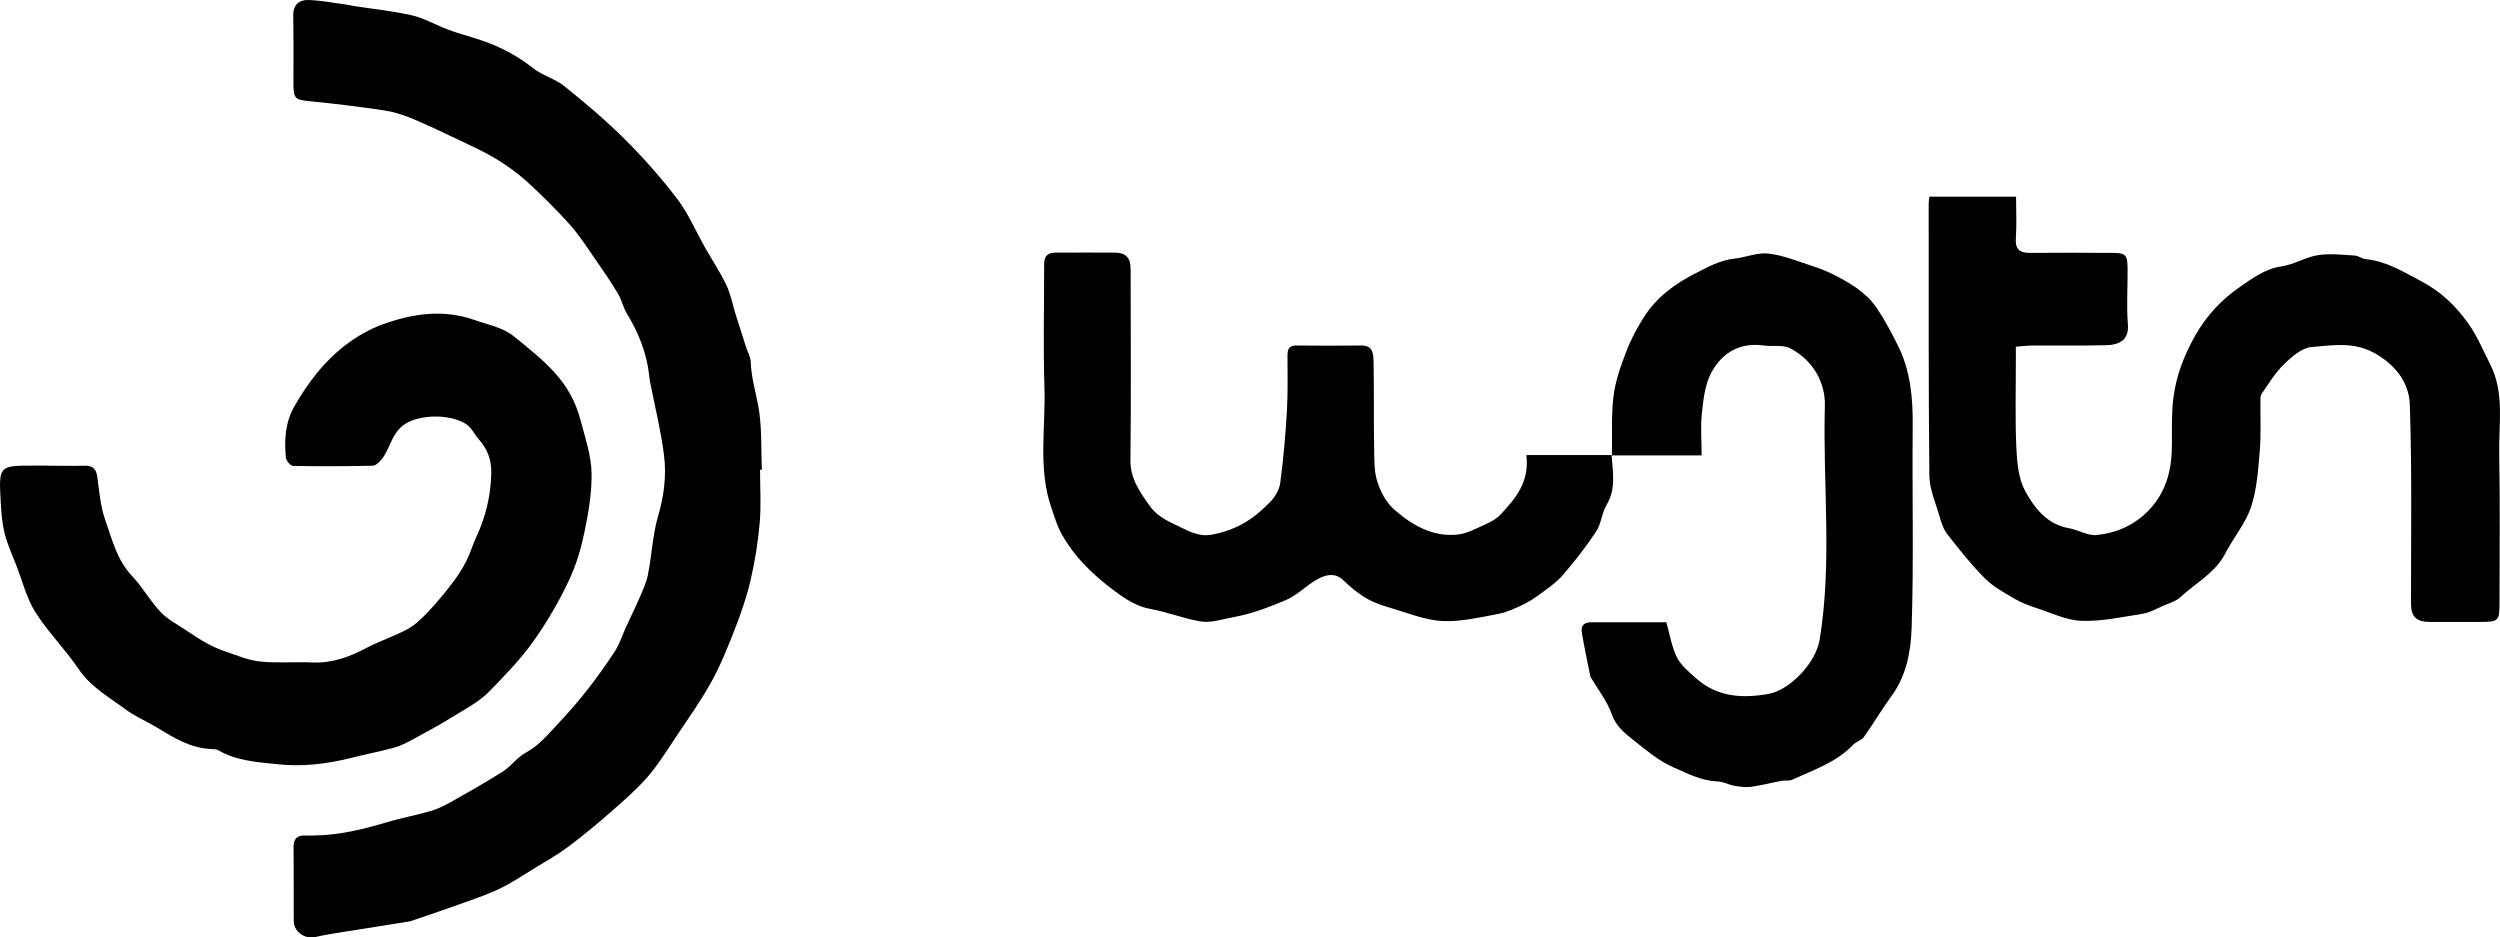 <svg xmlns="http://www.w3.org/2000/svg" id="Layer_1" data-name="Layer 1" viewBox="0 0 256.43 96.16"><defs><style>      .cls-1 {        stroke-width: 0px;      }    </style></defs><path class="cls-1" d="m77.96,48.18c0,1.8.12,3.61-.03,5.39-.17,1.98-.49,3.96-.93,5.9-.39,1.69-.96,3.35-1.59,4.96-.72,1.87-1.47,3.75-2.44,5.5-1.07,1.95-2.38,3.77-3.61,5.62-.93,1.4-1.82,2.84-2.91,4.11-1.13,1.3-2.46,2.45-3.76,3.6-1.42,1.24-2.88,2.45-4.39,3.58-1.08.81-2.27,1.49-3.43,2.19-1.25.76-2.47,1.6-3.8,2.21-1.56.72-3.21,1.24-4.84,1.83-1.34.48-2.69.93-4.04,1.39-.08.03-.15.05-.23.06-2.18.35-4.37.69-6.55,1.04-1.04.17-2.08.32-3.1.56s-2.18-.56-2.18-1.64c-.02-2.52.01-5.04-.02-7.56-.01-.88.35-1.25,1.2-1.22h.84c2.61-.02,5.11-.64,7.6-1.38,1.41-.42,2.86-.69,4.28-1.09.71-.2,1.4-.51,2.05-.87,1.85-1.04,3.7-2.08,5.49-3.22.85-.54,1.48-1.47,2.36-1.94,1.29-.69,2.18-1.76,3.13-2.77,1.07-1.14,2.11-2.3,3.07-3.53,1.05-1.33,2.04-2.71,2.96-4.13.47-.73.73-1.59,1.09-2.38.45-.99.94-1.96,1.37-2.96.35-.81.74-1.63.91-2.48.4-2,.48-4.09,1.05-6.04.61-2.07.86-4.14.6-6.21-.31-2.51-.93-4.98-1.42-7.47-.05-.23-.07-.47-.1-.71-.25-2.3-1.09-4.39-2.29-6.36-.38-.63-.53-1.39-.9-2.02-.72-1.2-1.51-2.36-2.31-3.51-.85-1.22-1.65-2.48-2.64-3.59-1.39-1.55-2.87-3.02-4.41-4.42-.95-.87-2.03-1.63-3.13-2.31-1.17-.71-2.42-1.28-3.66-1.87-1.65-.79-3.31-1.58-5-2.29-.92-.38-1.89-.69-2.87-.83-2.53-.38-5.08-.69-7.63-.94-1.44-.14-1.64-.25-1.65-1.72,0-2.36.02-4.72-.02-7.08-.02-1.07.6-1.6,1.51-1.58,1.29.03,2.57.29,3.85.46.31.04.62.12.94.17,1.96.3,3.94.5,5.86.94,1.25.29,2.4.96,3.61,1.42.81.31,1.64.57,2.47.81,2.31.67,4.43,1.65,6.33,3.17.97.77,2.28,1.1,3.24,1.87,2.14,1.72,4.26,3.51,6.21,5.45,1.92,1.92,3.74,3.97,5.38,6.13,1.14,1.51,1.9,3.31,2.84,4.97.73,1.29,1.57,2.54,2.2,3.88.44.92.62,1.97.93,2.95.34,1.1.7,2.2,1.05,3.3.17.54.49,1.08.51,1.63.05,1.49.46,2.9.74,4.34.43,2.17.3,4.45.4,6.69h-.23.04Z"></path><path class="cls-1" d="m197.91,20.17h8.88c0,1.48.08,2.87-.02,4.25-.09,1.21.45,1.53,1.52,1.52,2.76-.03,5.52-.01,8.28,0,1.49,0,1.65.16,1.66,1.66.02,1.88-.12,3.77.03,5.63.14,1.62-.81,2.14-2.25,2.18-2.48.06-4.96.02-7.44.03-.55,0-1.1.07-1.8.12v1.5c0,2.96-.08,5.92.05,8.88.07,1.51.22,3.18.92,4.45.95,1.73,2.23,3.4,4.48,3.79.97.17,1.94.8,2.86.7,2.05-.22,3.92-1.04,5.39-2.61,1.82-1.94,2.33-4.29,2.31-6.84,0-1.52-.04-3.05.14-4.55.28-2.28,1.07-4.36,2.22-6.41,1.16-2.06,2.69-3.71,4.53-4.98,1.3-.89,2.63-1.92,4.36-2.17,1.27-.18,2.46-.95,3.73-1.15,1.22-.19,2.51-.03,3.76.04.38.02.74.33,1.12.37,2.13.2,3.85,1.29,5.7,2.26,2.04,1.07,3.55,2.54,4.81,4.3.92,1.28,1.54,2.78,2.26,4.2,1.51,2.95.88,6.13.94,9.22.1,5.08.03,10.16.03,15.23,0,1.92-.08,2-2.01,2h-5.16c-1.37,0-1.91-.54-1.91-1.91,0-6.8.11-13.6-.12-20.39-.08-2.24-1.45-4.06-3.64-5.28-2.15-1.19-4.32-.79-6.46-.61-.98.08-2.01.99-2.8,1.75-.9.88-1.58,2-2.3,3.05-.16.23-.12.62-.12.93-.02,1.64.07,3.29-.07,4.92-.17,1.93-.29,3.93-.89,5.74-.57,1.7-1.81,3.16-2.65,4.78-1.04,2.02-3.04,3.02-4.6,4.48-.47.44-1.18.63-1.8.9-.68.3-1.35.69-2.06.8-2.08.33-4.19.8-6.28.73-1.55-.05-3.08-.81-4.6-1.3-.76-.25-1.53-.53-2.22-.93-1.08-.64-2.23-1.25-3.1-2.13-1.4-1.4-2.64-2.97-3.86-4.54-.42-.53-.63-1.26-.82-1.93-.39-1.33-.99-2.68-1.01-4.03-.1-9.32-.06-18.63-.07-27.95,0-.19.04-.39.07-.71h.01Z"></path><path class="cls-1" d="m4.94,47.77c1.24,0,2.48.03,3.72,0,.83-.02,1.21.3,1.32,1.14.2,1.47.32,3,.8,4.38.71,2.02,1.21,4.15,2.78,5.81,1.07,1.13,1.84,2.54,2.91,3.67.73.77,1.74,1.29,2.65,1.9.68.46,1.37.92,2.09,1.31.58.32,1.19.6,1.82.81,1.2.4,2.4.93,3.63,1.06,1.78.19,3.6.02,5.39.1,2.05.09,3.85-.59,5.62-1.53,1.34-.7,2.8-1.17,4.13-1.89.78-.43,1.46-1.09,2.09-1.75.88-.93,1.71-1.93,2.49-2.95.54-.71,1.04-1.47,1.44-2.26.41-.79.65-1.67,1.03-2.48.97-2.07,1.49-4.23,1.54-6.53.03-1.37-.36-2.47-1.29-3.51-.5-.56-.7-1.25-1.52-1.69-1.58-.84-4.1-.83-5.68-.07-1.71.83-1.78,2.59-2.74,3.81-.23.29-.61.66-.94.67-2.72.06-5.44.07-8.15.02-.27,0-.72-.54-.75-.86-.17-1.82-.05-3.66.88-5.26,1.38-2.39,2.98-4.55,5.26-6.29,1.2-.92,2.53-1.65,3.79-2.11,3.01-1.08,6.16-1.6,9.41-.45,1.43.5,2.94.76,4.13,1.74,1.43,1.18,2.92,2.33,4.15,3.71,1.23,1.37,2.11,2.93,2.61,4.84.48,1.82,1.11,3.63,1.13,5.49.02,1.96-.31,3.96-.71,5.89-.35,1.69-.84,3.39-1.57,4.95-1.02,2.19-2.23,4.27-3.65,6.28-1.34,1.91-2.94,3.52-4.52,5.16-1.08,1.13-2.58,1.88-3.94,2.73-1.31.81-2.67,1.54-4.02,2.27-.59.32-1.21.64-1.86.81-1.41.39-2.85.66-4.27,1.02-2.52.64-5.09.96-7.67.68-2.07-.22-4.19-.34-6.07-1.43-.19-.11-.46-.12-.7-.13-2.13-.07-3.85-1.14-5.59-2.2-1.07-.65-2.25-1.14-3.25-1.88-1.67-1.25-3.53-2.26-4.77-4.09-1.37-2.03-3.14-3.79-4.45-5.85-.9-1.42-1.32-3.15-1.94-4.75-.43-1.11-.93-2.2-1.22-3.34-.27-1.07-.35-2.2-.41-3.31-.2-3.64-.18-3.65,3.41-3.65h1.46Z"></path><path class="cls-1" d="m165.31,46.7c.11,1.72.47,3.42-.51,5.07-.5.83-.55,1.94-1.08,2.75-1.03,1.56-2.19,3.04-3.41,4.46-.65.75-1.51,1.34-2.32,1.94-.59.44-1.23.85-1.89,1.16-.81.37-1.64.76-2.51.91-1.87.34-3.79.81-5.66.71-1.74-.09-3.46-.8-5.16-1.3-.9-.26-1.82-.56-2.62-1.03-.86-.5-1.65-1.16-2.37-1.86-.77-.73-1.64-.64-2.57-.14-1.2.63-2.06,1.66-3.38,2.21-1.75.73-3.42,1.38-5.31,1.72-1.15.21-2.31.63-3.45.43-1.7-.3-3.33-.95-5.03-1.26-1.46-.26-2.61-1.03-3.73-1.86-1.13-.84-2.21-1.76-3.17-2.78-.83-.88-1.57-1.88-2.18-2.93-.49-.83-.77-1.8-1.09-2.73-1.44-4.08-.6-8.32-.74-12.48-.14-4.2-.02-8.4-.03-12.6,0-.9.44-1.19,1.26-1.18,2,.01,4-.02,6,0,1.14.02,1.61.54,1.61,1.7,0,6.52.06,13.04-.02,19.56-.02,1.94.96,3.29,1.98,4.72.89,1.25,2.19,1.7,3.49,2.35,1,.5,1.92.79,2.89.6,1.11-.21,2.24-.59,3.23-1.15,1.02-.58,1.95-1.38,2.77-2.23.49-.5.92-1.25,1.01-1.94.32-2.44.54-4.89.68-7.34.11-1.91.06-3.84.06-5.76,0-.7.25-1,.99-.98,2.2.03,4.4.02,6.6,0,1.27,0,1.22.98,1.24,1.76.06,2.92,0,5.84.06,8.76.02,1.15-.02,2.36.32,3.44.33,1.04.92,2.14,1.72,2.85,1.83,1.61,3.96,2.86,6.54,2.58.99-.11,1.95-.66,2.9-1.08.53-.24,1.08-.54,1.47-.96,1.52-1.63,3-3.31,2.66-6.11h8.82l-.03-.02-.04.04Z"></path><path class="cls-1" d="m165.34,46.73c.04-2.03-.08-4.08.16-6.08.19-1.57.75-3.12,1.32-4.62.47-1.23,1.11-2.42,1.82-3.53,1.3-2.05,3.2-3.42,5.36-4.51,1.24-.63,2.42-1.29,3.84-1.45,1.2-.13,2.41-.66,3.56-.53,1.5.17,2.96.78,4.42,1.25.72.23,1.44.51,2.12.84,1.74.87,3.44,1.85,4.56,3.49.83,1.23,1.53,2.56,2.19,3.89,1.28,2.57,1.52,5.33,1.5,8.17-.07,6.92.12,13.84-.11,20.76-.08,2.37-.52,4.88-2.05,6.96-1,1.37-1.86,2.84-2.84,4.22-.26.36-.82.49-1.14.83-1.73,1.8-4.05,2.56-6.23,3.56-.31.14-.71.05-1.07.11-1.04.19-2.06.47-3.1.61-.57.08-1.18,0-1.76-.1-.57-.1-1.11-.42-1.68-.44-1.69-.07-3.09-.8-4.6-1.47-1.56-.69-2.77-1.77-4.03-2.75-.87-.68-1.83-1.43-2.27-2.7-.46-1.32-1.38-2.48-2.1-3.7-.02-.03-.06-.06-.07-.09-.3-1.53-.64-3.05-.89-4.58-.11-.65.21-1.05.95-1.04,2.59.01,5.19,0,7.72,0,.36,1.27.55,2.52,1.09,3.6.41.82,1.21,1.47,1.92,2.11,2.18,1.97,4.79,2.12,7.5,1.63,2.1-.38,4.82-3.11,5.22-5.58,1.3-7.97.31-15.96.53-23.94.07-2.42-1.22-4.7-3.55-5.92-.75-.39-1.8-.16-2.71-.29-2.47-.35-4.3.76-5.39,2.79-.65,1.21-.81,2.73-.96,4.13-.16,1.42-.03,2.86-.03,4.35h-9.2l.03.02h-.03Z"></path></svg>